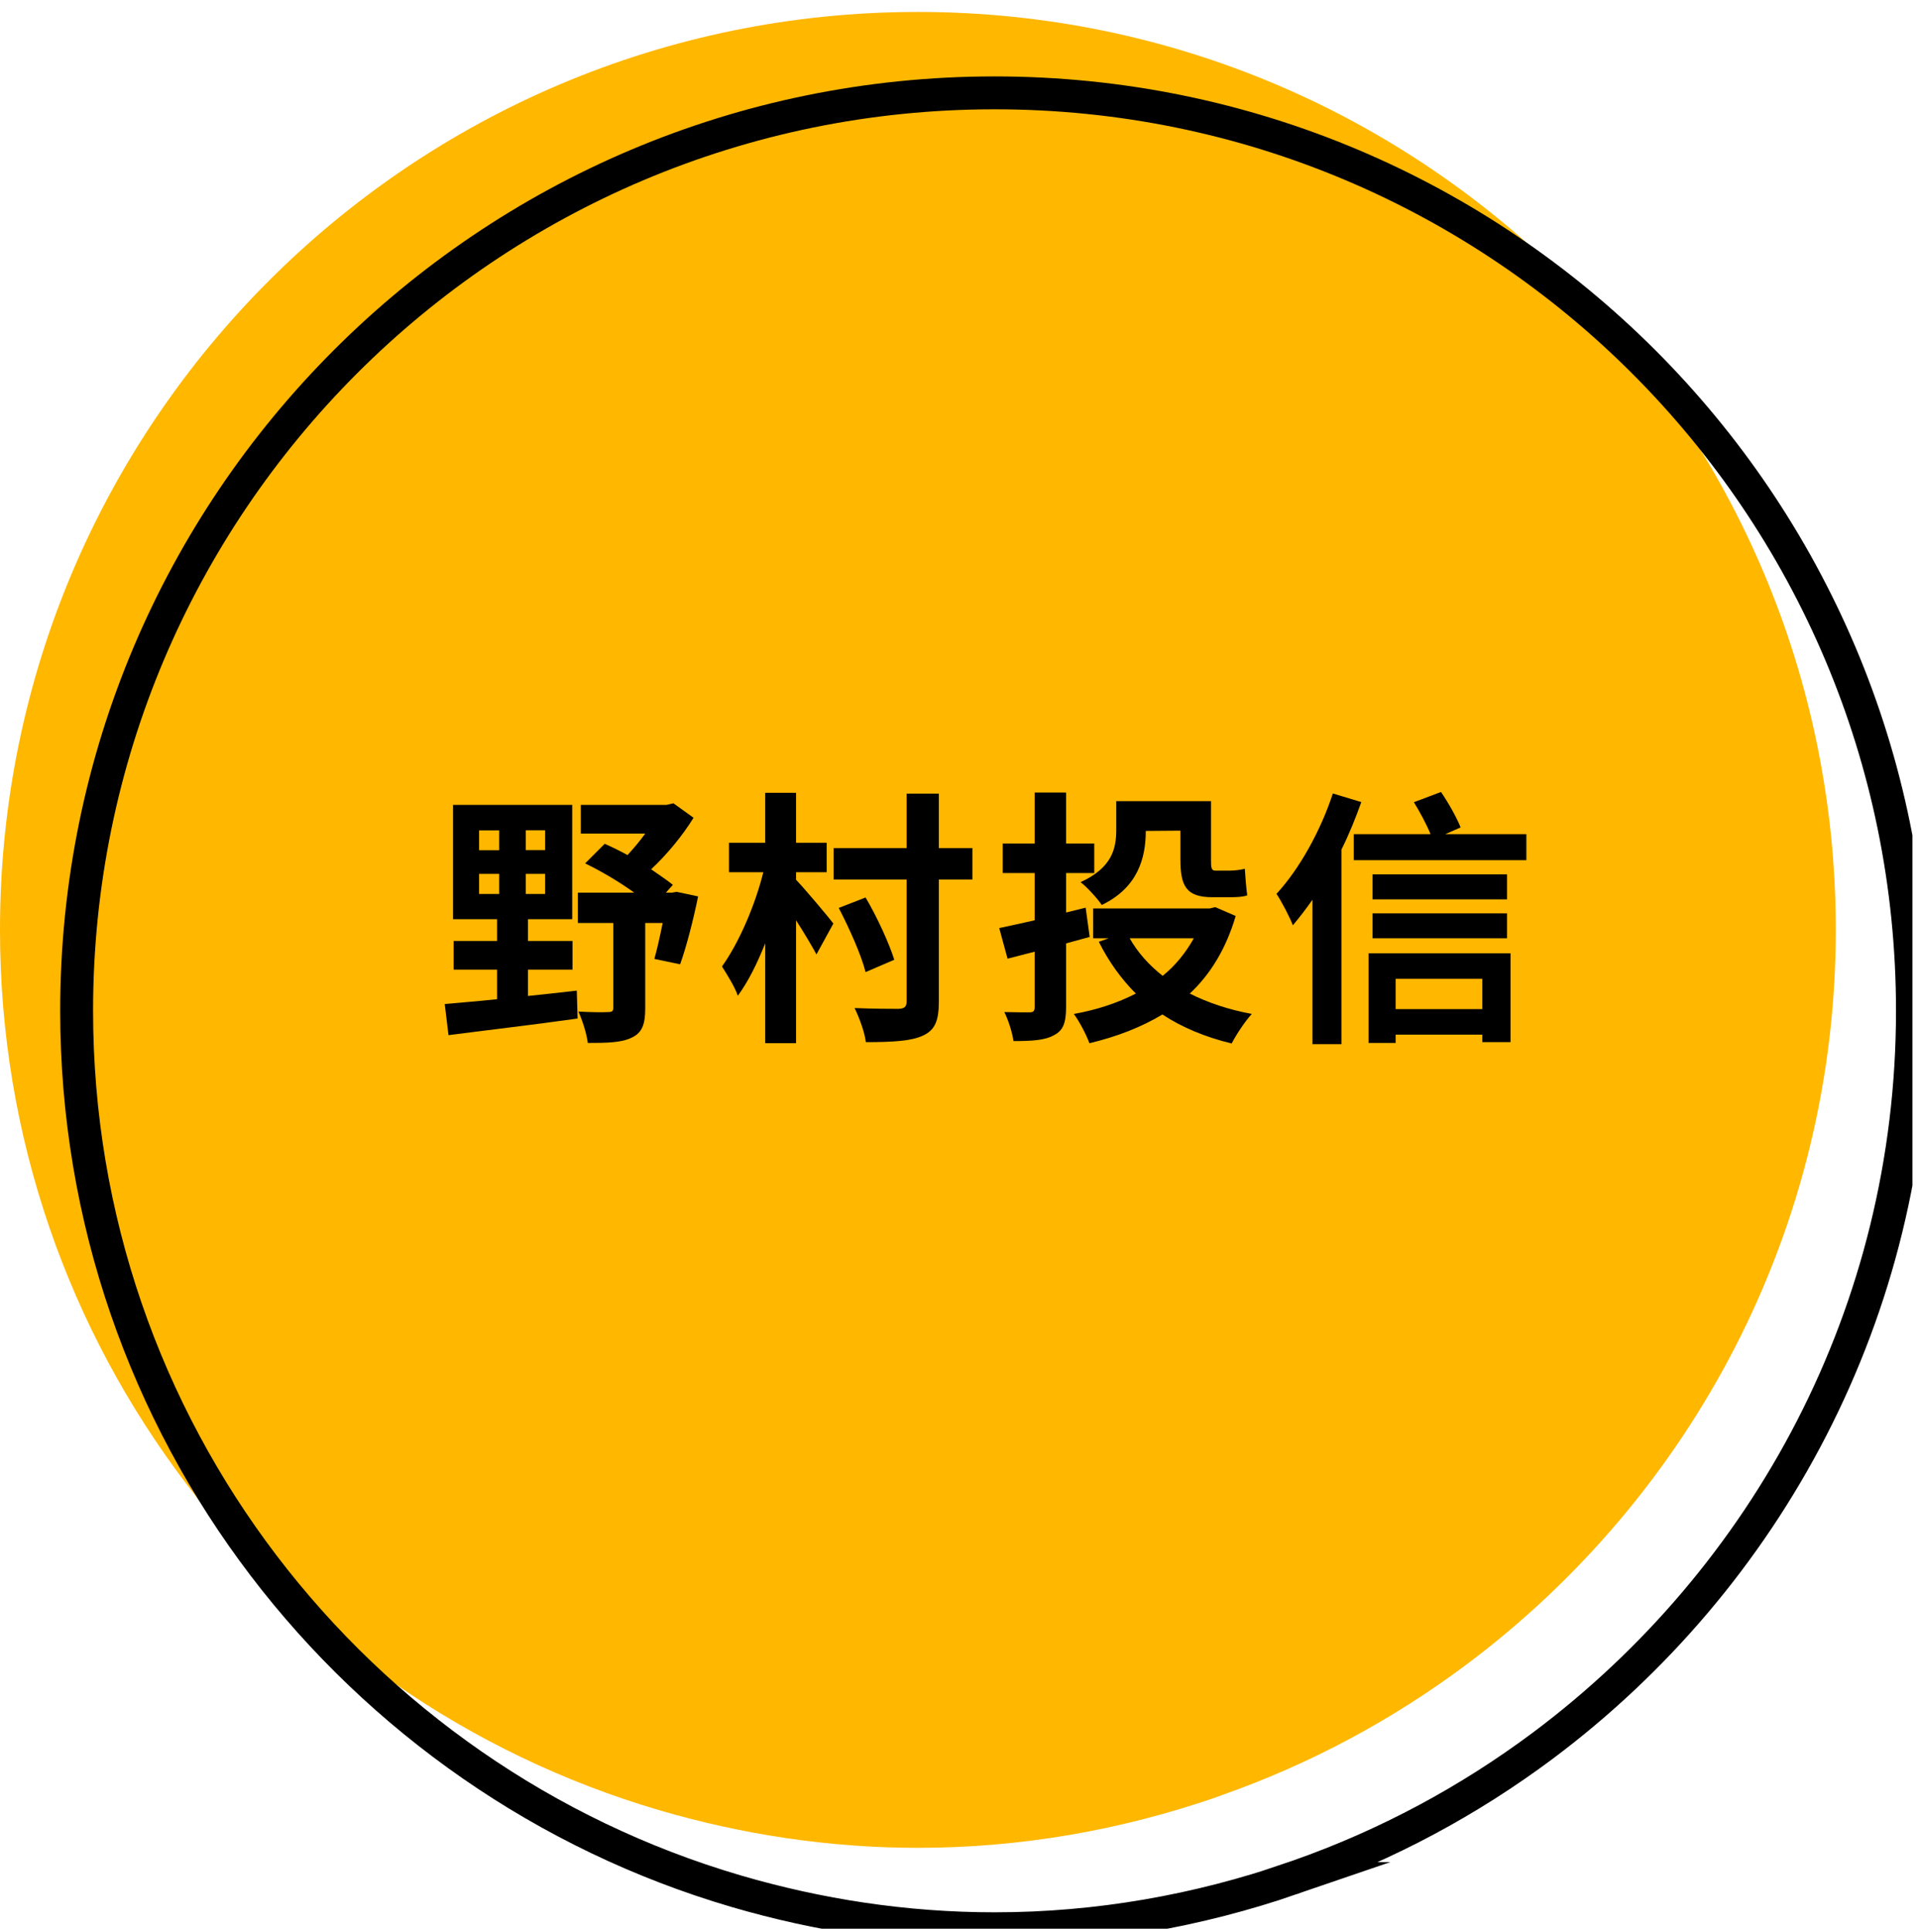 <svg width="143" height="144" viewBox="0 0 143 144" fill="none" xmlns="http://www.w3.org/2000/svg">
<g clip-path="url(#clip0_57_79042)">
<path d="M90.54 133.96C90.72 133.9 90.89 133.83 91.06 133.77C97.66 131.45 103.78 128.15 109.28 124.04C125.95 111.56 136.8 91.72 136.8 69.29C136.8 31.51 106.18 0.89 68.4 0.89C30.62 0.89 0 31.52 0 69.29C0 100.37 20.75 126.57 49.14 134.9C55.25 136.69 61.71 137.7 68.4 137.7C76.16 137.7 83.59 136.35 90.55 133.96H90.54Z" fill="#FFB700"/>
<path d="M96.251 139.99C96.431 139.93 96.601 139.86 96.771 139.8C103.371 137.48 109.491 134.18 114.991 130.07C131.661 117.59 142.511 97.75 142.511 75.32C142.511 37.54 111.891 6.92 74.111 6.92C36.331 6.92 5.711 37.55 5.711 75.32C5.711 106.4 26.461 132.6 54.851 140.93C60.961 142.72 67.421 143.73 74.111 143.73C81.871 143.73 89.301 142.38 96.261 139.99H96.251Z" stroke="black" stroke-width="2.45" stroke-miterlimit="10"/>
<path d="M39.341 74.22C40.541 74.1 41.761 73.96 42.981 73.82L43.041 75.9C39.641 76.38 36.021 76.8 33.421 77.14L33.141 74.82C34.221 74.72 35.561 74.62 37.041 74.46V72.26H33.801V70.12H37.041V68.5H33.761V59.98H42.641V68.5H39.341V70.12H42.661V72.26H39.341V74.22ZM35.701 63.36H37.201V61.88H35.701V63.36ZM35.701 66.62H37.201V65.12H35.701V66.62ZM40.621 61.87H39.181V63.35H40.621V61.87ZM40.621 65.12H39.181V66.62H40.621V65.12ZM52.021 66.8C51.661 68.58 51.141 70.58 50.681 71.86L48.761 71.46C48.961 70.76 49.181 69.78 49.381 68.78H48.081V75.16C48.081 76.3 47.861 76.96 47.081 77.32C46.321 77.7 45.241 77.72 43.801 77.72C43.721 77.04 43.401 76.04 43.101 75.38C44.001 75.44 45.021 75.44 45.301 75.42C45.601 75.42 45.701 75.36 45.701 75.1V68.78H43.061V66.52H47.261C46.161 65.72 44.801 64.92 43.601 64.34L45.061 62.88C45.601 63.12 46.181 63.4 46.761 63.72C47.201 63.24 47.681 62.68 48.081 62.12H43.281V59.98H49.661L50.181 59.86L51.681 60.94C50.881 62.24 49.721 63.66 48.521 64.78C49.121 65.2 49.701 65.58 50.141 65.94L49.621 66.52H50.081L50.421 66.46L52.021 66.8Z" fill="black"/>
<path d="M59.321 65.56C60.041 66.32 61.721 68.32 62.101 68.82L60.841 71.12C60.481 70.46 59.901 69.48 59.321 68.58V77.74H57.021V70.3C56.421 71.8 55.741 73.18 54.981 74.2C54.741 73.5 54.161 72.6 53.801 72.02C55.081 70.24 56.281 67.42 56.881 65H54.321V62.8H57.021V59.08H59.321V62.8H61.601V65H59.321V65.56ZM72.461 65.54H69.961V74.64C69.961 76.12 69.641 76.78 68.761 77.18C67.901 77.58 66.501 77.66 64.521 77.66C64.441 76.94 64.021 75.8 63.681 75.12C65.101 75.18 66.521 75.18 66.961 75.18C67.381 75.16 67.561 75.04 67.561 74.62V65.54H62.121V63.2H67.561V59.14H69.961V63.2H72.461V65.54ZM64.501 72.44C64.181 71.16 63.281 69.16 62.501 67.66L64.501 66.88C65.361 68.34 66.241 70.26 66.641 71.52L64.501 72.44Z" fill="black"/>
<path d="M79.441 70.3V75.06C79.441 76.22 79.221 76.8 78.541 77.14C77.881 77.52 76.921 77.58 75.521 77.58C75.441 76.96 75.141 76.02 74.841 75.42C75.641 75.44 76.461 75.44 76.721 75.44C77.001 75.44 77.101 75.34 77.101 75.06V70.92L75.081 71.44L74.461 69.16C75.221 69 76.121 68.8 77.101 68.58V65.06H74.721V62.86H77.101V59.06H79.441V62.86H81.541V65.06H79.441V68L80.901 67.64L81.201 69.82L79.441 70.3ZM92.081 68.26C91.361 70.7 90.201 72.6 88.661 74.04C90.001 74.72 91.561 75.24 93.281 75.56C92.781 76.1 92.121 77.1 91.781 77.76C89.801 77.28 88.081 76.56 86.621 75.6C85.021 76.56 83.201 77.26 81.181 77.74C80.941 77.08 80.421 76.1 80.021 75.56C81.721 75.26 83.281 74.74 84.641 74.04C83.541 72.94 82.621 71.66 81.881 70.18L82.621 69.92H81.461V67.7H90.141L90.561 67.6L92.081 68.26ZM82.101 67.44C81.821 67 80.961 66.06 80.521 65.74C82.881 64.66 83.181 63.22 83.181 61.84V59.7H90.241V64.06C90.241 64.64 90.261 64.88 90.561 64.88H91.641C91.981 64.88 92.481 64.82 92.761 64.74C92.801 65.34 92.861 66.16 92.941 66.72C92.641 66.84 92.141 66.86 91.681 66.86H90.341C88.381 66.86 87.961 66.02 87.961 64.02V61.9L85.381 61.92C85.381 63.92 84.801 66.14 82.101 67.44ZM84.181 69.92C84.781 70.98 85.621 71.92 86.641 72.72C87.581 71.96 88.361 71 88.961 69.92H84.181Z" fill="black"/>
<path d="M101.441 59.77C101.021 60.95 100.541 62.15 99.961 63.31V77.81H97.801V67.05C97.321 67.73 96.821 68.39 96.341 68.95C96.141 68.41 95.501 67.17 95.121 66.61C96.801 64.79 98.401 61.95 99.321 59.13L101.441 59.77ZM113.741 62.16V64.1H100.881V62.16H106.601C106.301 61.42 105.801 60.5 105.361 59.78L107.381 59.02C107.941 59.84 108.561 60.94 108.841 61.66L107.701 62.16H113.741ZM101.981 71.04H112.561V77.66H110.461V77.1H104.001V77.72H101.981V71.04ZM112.301 67.02H102.281V65.16H112.301V67.02ZM102.281 68.06H112.301V69.92H102.281V68.06ZM104.001 72.94V75.2H110.461V72.94H104.001Z" fill="black"/>
</g>
<defs>
<clipPath id="clip0_57_79042">
<rect width="142.51" height="142.84" fill="white" transform="translate(0 0.89)"/>
</clipPath>
</defs>
</svg>
